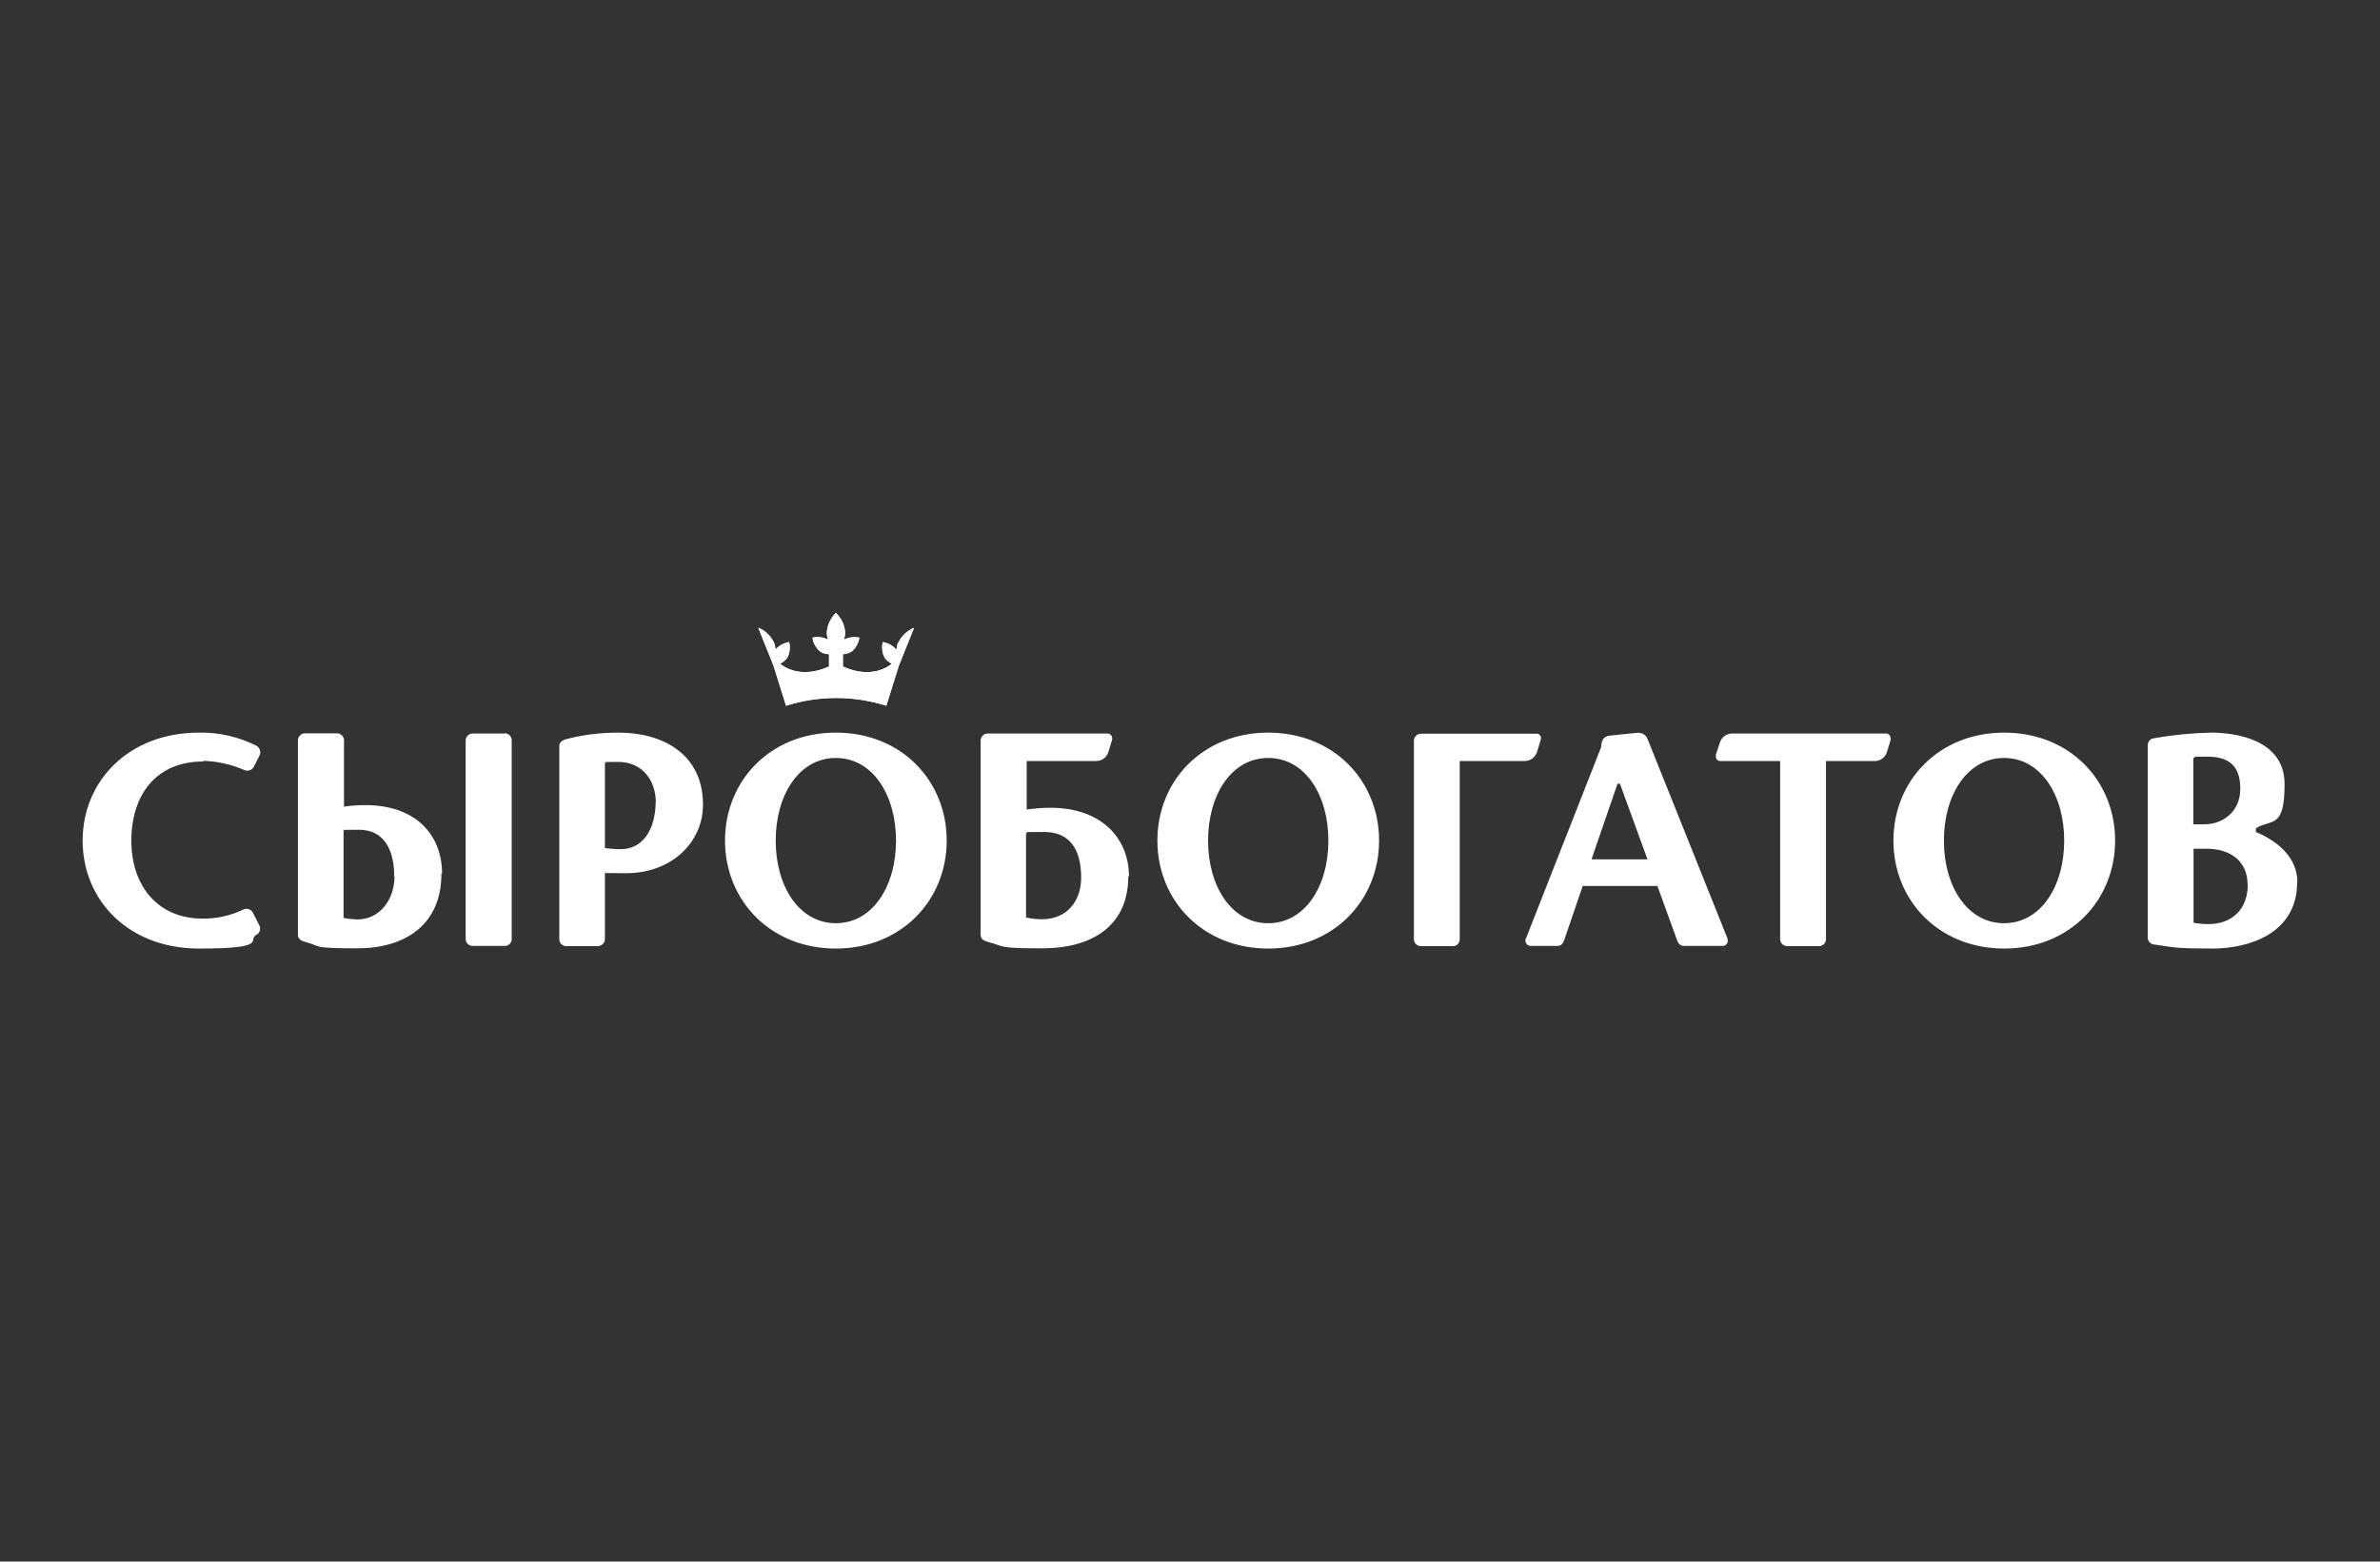 <?xml version="1.0" encoding="UTF-8"?> <svg xmlns="http://www.w3.org/2000/svg" xmlns:xlink="http://www.w3.org/1999/xlink" id="_Слой_1" version="1.1" viewBox="0 0 1080 708.7"><rect x="0" y="0" width="1080" height="708.7" fill="#333333" stroke="none"/><defs><style> .st0, .st1 { fill: #fff; } .st1 { fill-rule: evenodd; } .st2 { fill: none; } .st3 { clip-path: url(#clippath); } </style><clipPath id="clippath"><path class="st2" d="M407.5,291.7c-.4,1-.6,2.1-.7,3.2-1.6-1.9-3.8-3.1-6.2-3.5-.6,2.4-.3,5,.9,7.2.8,1.1,1.9,2,3.2,2.6-1,.9-8.9,7.3-22.2,1.3v-5.6c1.4,0,2.8-.5,4-1.2,1.9-1.6,3.1-3.9,3.5-6.3-2.4-.5-4.9-.2-7,.9.3-1.1.5-2.2.5-3.3-.2-3.4-1.7-6.5-4.2-8.8-2.4,2.3-3.9,5.5-4.1,8.9,0,1.1.2,2.2.5,3.2-2.1-1.1-4.6-1.5-7-.9.3,2.5,1.6,4.7,3.5,6.3,1.2.8,2.6,1.2,4,1.2v5.6c-13.3,6-21.2-.4-22.2-1.3,1.3-.6,2.4-1.5,3.2-2.6,1.2-2.2,1.5-4.8.9-7.2-2.4.4-4.6,1.6-6.2,3.4,0-1.1-.3-2.2-.7-3.2-1.5-3.1-4-5.5-7.1-6.7l6.9,17.2,5.7,18.2c14.8-4.7,30.7-4.7,45.5,0l5.7-18.2,6.9-17.2c-3.1,1.3-5.7,3.7-7.1,6.7h-.2Z"></path></clipPath></defs><path class="st0" d="M858,335.6l-1.7,5.6c-.7,2.5-3,4.2-5.6,4.2h-22.1v80.8c0,1.7-1.3,3.1-3,3.2h-14.5c-1.7,0-3.2-1.2-3.3-3v-81h-27.1c-1.2,0-2.1-.9-2.1-2.1s0-.5,0-.7l1.9-5.7c.8-2.4,3-4,5.5-4h69.8c1.2,0,2.1.9,2.1,2.1v.6M697.5,341.2l1.7-5.6c.3-1.1-.3-2.3-1.4-2.6h-53c-1.8,0-3.2,1.5-3.2,3.2h0v90c0,1.8,1.4,3.2,3.2,3.2h14.6c1.7,0,3.1-1.5,3-3.3v-80.7h29.5c2.6,0,4.8-1.7,5.6-4.2ZM429.6,381.5c0,27-20.5,49-50.3,49s-50.3-21.9-50.3-49,20.5-49,50.3-49,50.3,21.9,50.3,49ZM406.6,381.5c0-20.7-10.6-37.5-27.3-37.5s-27.3,16.8-27.3,37.5,10.6,37.5,27.3,37.5,27.3-16.8,27.3-37.5h0ZM625.8,381.5c0,27-20.5,49-50.3,49s-50.3-21.9-50.3-49,20.5-49,50.3-49,50.3,21.9,50.3,49h0ZM602.8,381.5c0-20.7-10.6-37.5-27.3-37.5s-27.3,16.8-27.3,37.5,10.6,37.5,27.3,37.5,27.3-16.8,27.3-37.5h0ZM959.8,381.5c0,27-20.5,49-50.3,49s-50.3-21.9-50.3-49,20.5-49,50.3-49,50.3,21.9,50.3,49ZM936.7,381.5c0-20.7-10.6-37.5-27.3-37.5s-27.3,16.8-27.3,37.5,10.6,37.5,27.3,37.5,27.3-16.8,27.3-37.5ZM783.7,425.8c.7,1.1.3,2.5-.8,3.2-.3.2-.7.3-1.1.3h-17.7c-1.8,0-2.7-1.3-3.3-3.2l-8.7-24h-33.9l-8.2,24c-.6,1.9-1.5,3.3-3.3,3.2h-12.1c-1.3,0-2.3-1-2.4-2.3,0-.4,0-.8.3-1.2l34.1-86.8c0-2.9,1.2-4.8,3.6-5.1,3.2-.4,12.7-1.3,12.7-1.3,2-.3,3.9.8,4.7,2.7l36.3,90.6h-.2ZM747.6,390l-12.5-34.3h-1.1l-11.8,34.3h25.4,0ZM229,332.9h-14.5c-1.8,0-3.2,1.5-3.2,3.2h0v90c0,1.8,1.4,3.2,3.2,3.2h14.7c1.7,0,3.1-1.5,3-3.3v-90c0-1.8-1.4-3.2-3.2-3.2h0ZM1042.4,400.4c0,23.3-21.9,30.1-38.4,30.1s-17.5-.5-26.1-1.8c-1.8,0-3.3-1.4-3.3-3.2v-87.3c0-1.7,1.4-3.2,3.2-3.2h0c8.4-1.5,16.9-2.3,25.4-2.5,10.6,0,33.5,2.8,33.5,23.4s-5.9,15.6-13,20v1.7c9.6,4,18.8,11.4,18.8,22.7h-.1ZM995.3,374.1h5.2c7.4,0,16.1-5,16.1-16.2s-6.1-14.5-15.1-14.5-4.2.3-6.2.6v30.1ZM1019.9,401.4c0-10.4-7.6-16.2-18.6-16.2h-5.9v33.6c2.2.4,4.5.6,6.8.6,10.9,0,17.8-7,17.8-18h0ZM319,365.2c0,17.2-14.4,31.1-34.8,31.1s-6.5-.3-9.7-.7v30.6c0,1.7-1.4,3.1-3.1,3.2h-14.5c-1.7,0-3.1-1.4-3.1-3.1h0v-87.7c0-1.8,1.5-2.7,3.3-3.2,7.8-2,15.7-2.9,23.7-2.9,19.5,0,38.2,9.4,38.2,32.7h0ZM297.6,364.2c0-10.1-6.2-18.4-17-18.4s-4.1.2-6.1.7v38.4c2.3.3,4.7.5,7,.5,12,0,16-11.7,16-21.1h.1ZM200.3,396.6c0,23.3-16.7,33.8-38.1,33.8s-16-.9-23.7-2.9c-1.8-.5-3.3-1.3-3.3-3.2v-88.3c0-1.7,1.4-3.2,3.2-3.2h14.5c1.7,0,3.2,1.4,3.2,3.2h0v30.1c3.2-.5,6.4-.7,9.7-.7,23.3,0,34.8,13.9,34.8,31.1h-.3ZM178.9,397.7c0-9.4-3-21.1-16-21.1s-4.7.2-7,.5v39.5c2,.4,4,.6,6.1.7,10.8,0,17-9.5,17-19.5h-.1ZM512,397.7c0,23.3-17.5,32.7-38.9,32.7s-16.7-.9-24.8-2.9c-1.8-.5-3.3-1.3-3.3-3.2v-88.2c0-1.7,1.4-3.2,3.2-3.2h54.3c1.2,0,2.1.9,2.2,2v.7l-1.7,5.6c-.7,2.5-3,4.2-5.6,4.2h-31.5v22c3.6-.5,7.2-.8,10.8-.8,23.3,0,35.6,14,35.6,31.1h-.3ZM490.6,398.3c0-9.4-2.8-20.7-16.8-20.7s-5.4.2-8.2.6v38.2c2.4.5,4.7.8,7.2.8,11.8,0,17.8-8.7,17.8-18.8h0ZM92.2,345.3c6.4.2,12.8,1.6,18.7,4.2,1.6.7,3.5,0,4.3-1.5l2.6-5.2c.8-1.6,0-3.6-1.5-4.4h0c-8.1-4-17-6.1-26-5.9-31.8,0-52.8,21.9-52.8,49s20.8,49,52.8,49,21.8-3.9,26-6.2c1.6-.8,2.2-2.7,1.4-4.3l-2.9-5.7c-.8-1.6-2.8-2.3-4.4-1.5-5.8,2.8-12.2,4.2-18.6,4.1-19.9,0-32.2-14.6-32.2-35.3s11.1-36,32.6-36h0v-.3Z"></path><path id="SVGID-2" class="st1" d="M407.5,291.7c-.4,1-.6,2.1-.7,3.2-1.6-1.9-3.8-3.1-6.2-3.5-.6,2.4-.3,5,.9,7.2.8,1.1,1.9,2,3.2,2.6-1,.9-8.9,7.3-22.2,1.3v-5.6c1.4,0,2.8-.5,4-1.2,1.9-1.6,3.1-3.9,3.5-6.3-2.4-.5-4.9-.2-7,.9.3-1.1.5-2.2.5-3.3-.2-3.4-1.7-6.5-4.2-8.8-2.4,2.3-3.9,5.5-4.1,8.9,0,1.1.2,2.2.5,3.2-2.1-1.1-4.6-1.5-7-.9.3,2.5,1.6,4.7,3.5,6.3,1.2.8,2.6,1.2,4,1.2v5.6c-13.3,6-21.2-.4-22.2-1.3,1.3-.6,2.4-1.5,3.2-2.6,1.2-2.2,1.5-4.8.9-7.2-2.4.4-4.6,1.6-6.2,3.4,0-1.1-.3-2.2-.7-3.2-1.5-3.1-4-5.5-7.1-6.7l6.9,17.2h0l5.7,18.2c14.8-4.7,30.7-4.7,45.5,0l5.7-18.2h0l6.9-17.2c-3.1,1.3-5.7,3.7-7.1,6.7"></path><g class="st3"><rect class="st0" x="344" y="278.2" width="70.6" height="42.2"></rect></g></svg> 